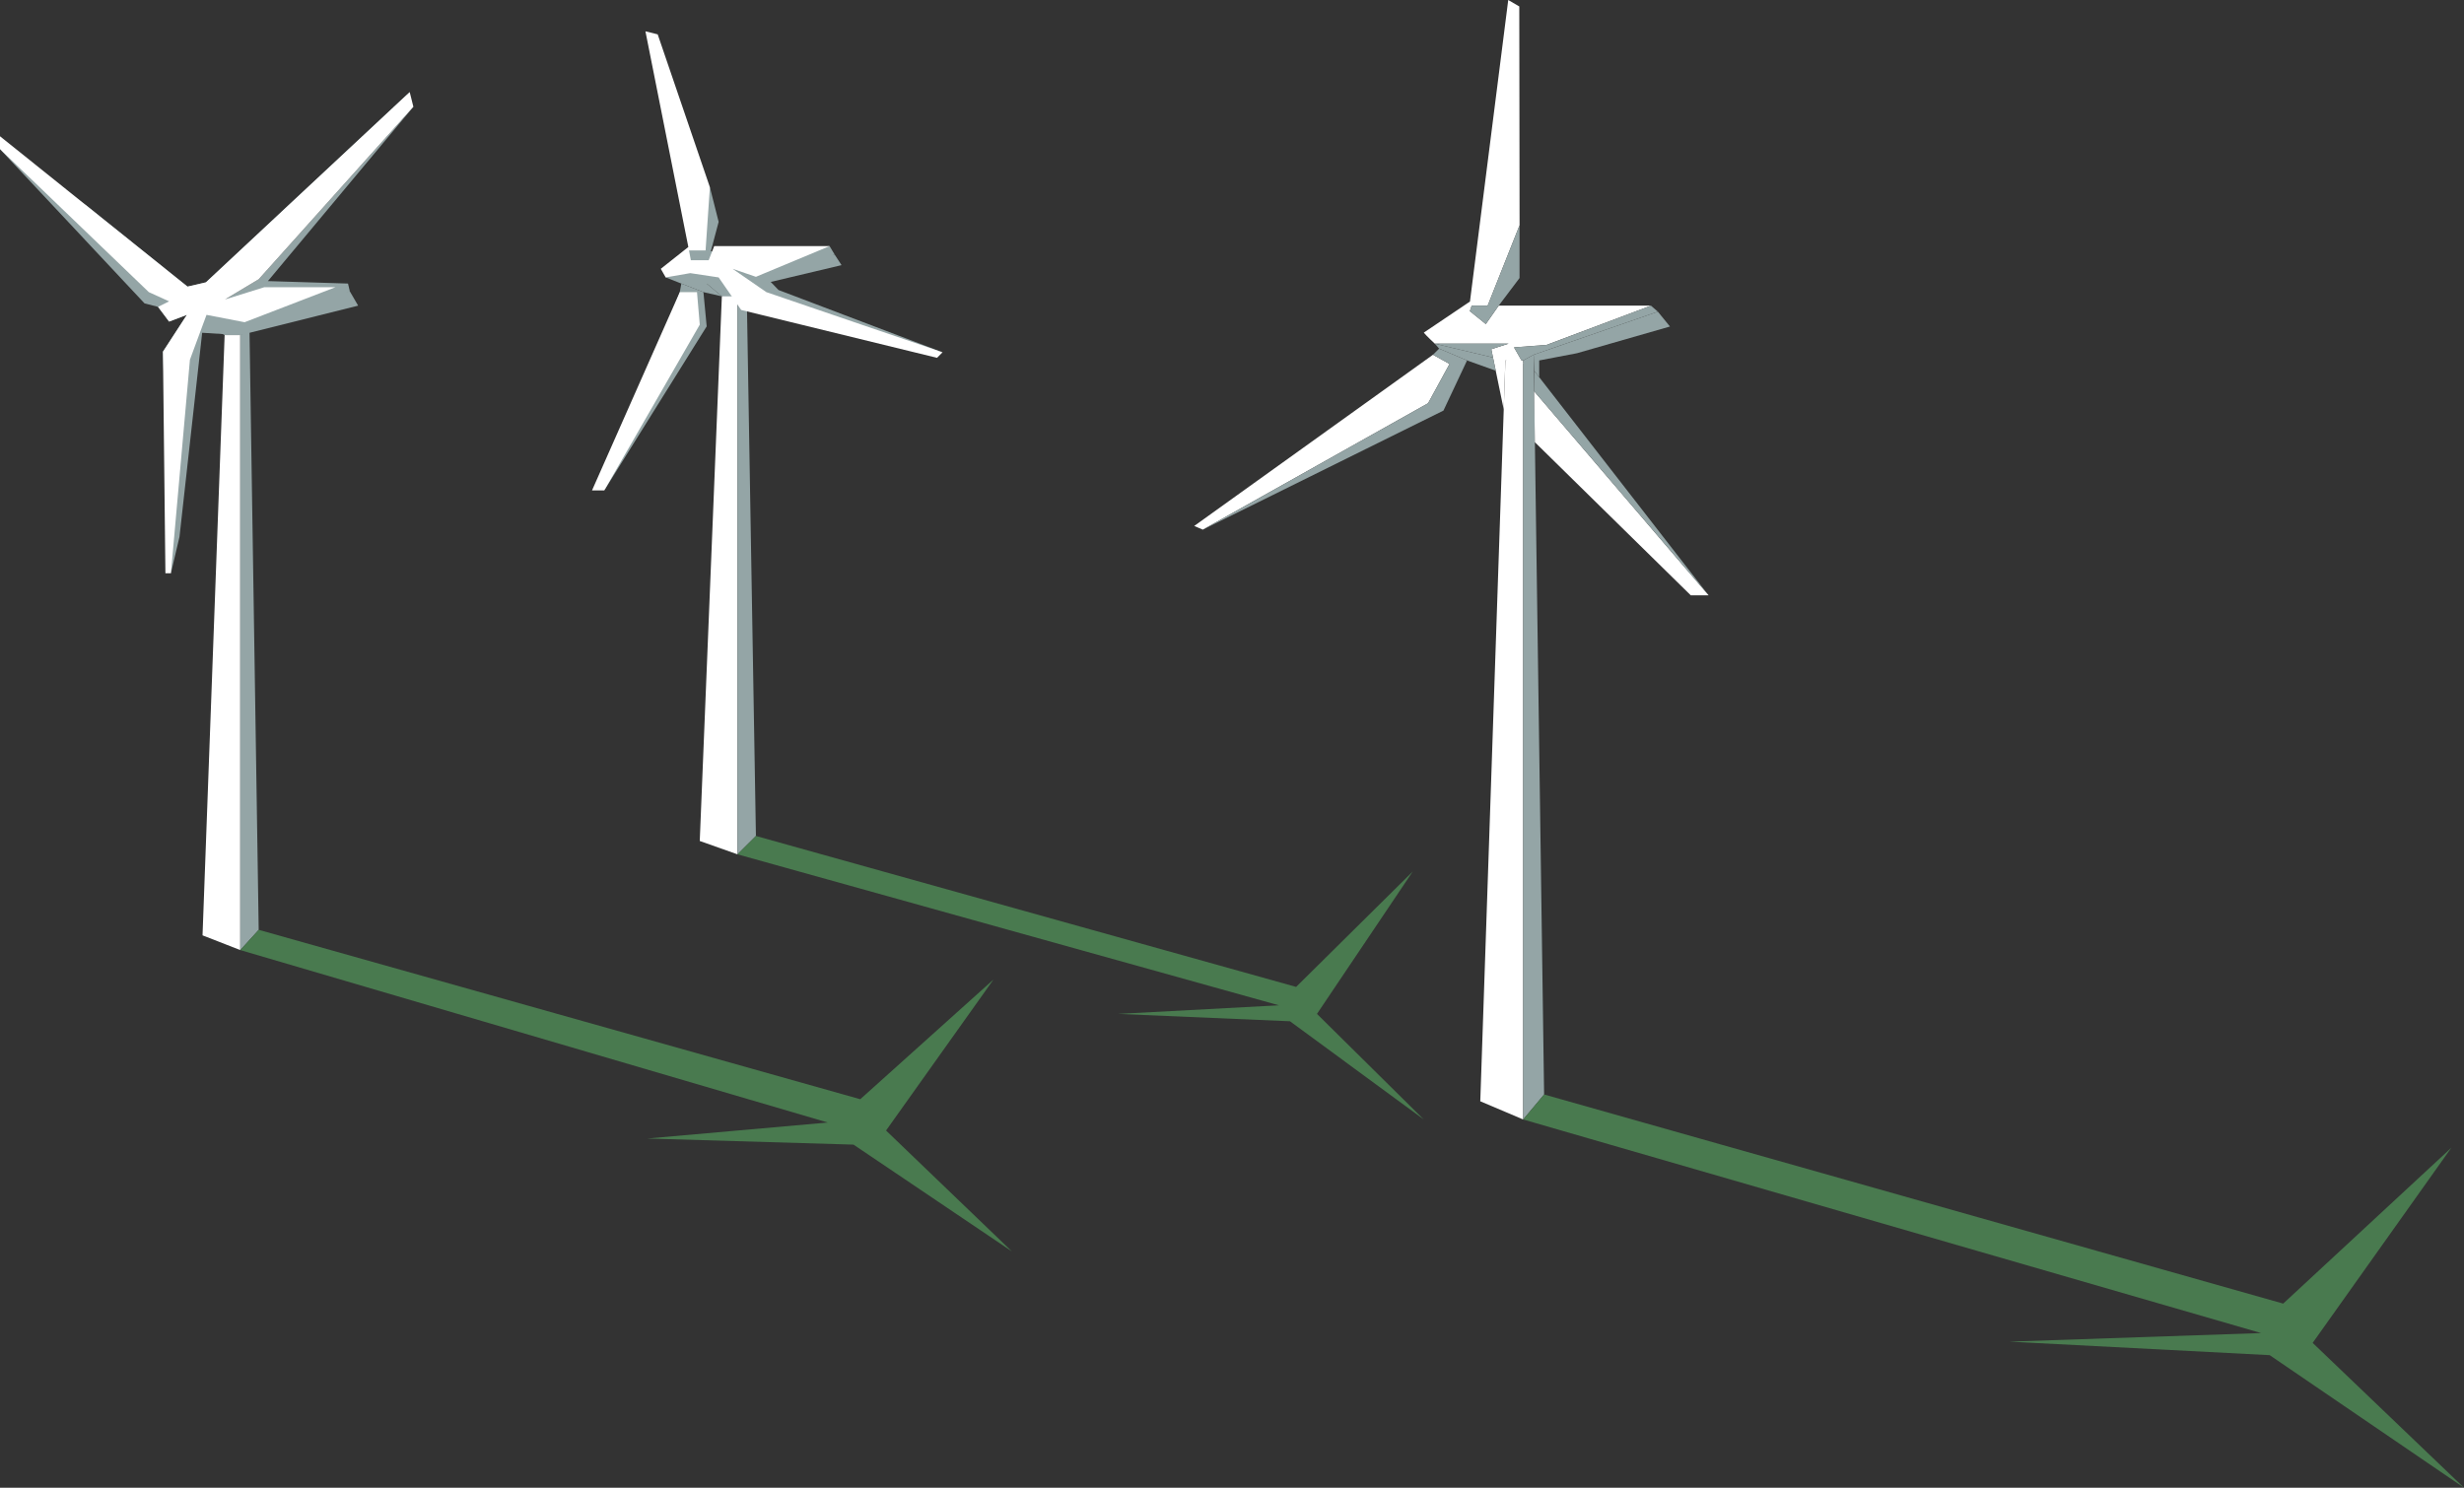 <?xml version="1.0" encoding="UTF-8"?>
<svg xmlns="http://www.w3.org/2000/svg" viewBox="0 0 669 404">
  <rect x="0" y="0" width="669" height="404" fill="#333333" stroke="none"/>
  <defs>
    <style>.cls-1{fill:#94a5a6}.cls-2{fill:#94a5a6}.cls-3{fill:#fff}.cls-4{fill:#497a4f}</style>
  </defs>
  <g id="Layer_2" data-name="Layer 2">
    <g id="Layer_2-2" data-name="Layer 2">
      <path class="cls-1" d="M94.99 79.13L97.24 83l-32 8-10.95-.67.7-4.58 40-6.62zM180.74 75.33l4.25 1.67 6 2.33 5 1.14-4.12-3.47 17.39-.44L228.49 72l-1.87-2.87-45.88 6.2z"></path>
      <path class="cls-2" d="M225.24 66.83l1.38 2.3-18.38 6.37 3.13 3.25 44.54 16.92-52.54-13.17-7.38-2.03-4.12-3.47-11.13-1.67 6.33-7.33 5.67-17.17 2.38 9.42-2.13 8 10.88.88 21.37-2.3zM164.07 133.17l27.8-44.54-.88-9.3-6-2.33-.42 2.33-20.5 53.84zM61.07 81.33l9.17-5.5 42-46.83-39.5 47.33 21.75.67.5 2.13-27.25 10.62-2.5 1.25h-4.25l-5.83-3.04-6.42 57.79-2.33 9.92-2.17-60.17 6.5-10-4.83 1.83-3-4-3.67-.95L0 40.5l23.45 15.31 27.46 22.02 5-1.16L111.24 25 61.07 81.33z"></path>
      <path class="cls-3" d="M60.99 91l-6 163 10.25 4V91h-4.25z"></path>
      <path class="cls-1" d="M65.24 258l5-5.5-2.5-162.75-2.5 1.25v167z"></path>
      <path class="cls-3" d="M195.99 80.47l-6 147.9 10.25 3.63V80.47h-4.25z"></path>
      <path class="cls-1" d="M200.24 232l5-4.99-2.5-147.68-2.5 1.14V232z"></path>
      <path class="cls-3" d="M408.73 97.88l-6.82 201.18 11.65 4.94V97.88h-4.83z"></path>
      <path class="cls-1" d="M413.56 304l5.68-6.79-2.84-200.88-2.84 1.55V304z"></path>
      <path class="cls-3" d="M50.74 85.5l-6.5 10 .67 60.17h1.5l5.16-58 4.5-12.17 10.34 2L91.07 78H71.74l-10.67 3.33 9.17-5.5 42-46.83-1-4-55.33 51.67-5 1.16L0 37v3.5l40.41 38.83 5.5 2.5-3 1.5 3 4 4.83-1.83zM179.41 73l1.33 2.33 6.67-1.16 7.71 1.16 6.12 8.84 53.17 13 1.5-1.5-47.84-16.34-9.16-6.33 6.33 2.17 20-8.34h-31.33l-1.5 3.84h-4.84l-.5-2.67h4.5l1.17-17.17-14.17-41.5-3.33-.83 11.65 58.57-7.48 5.93zM184.57 79.33l-23.83 53.84h3.33l25.92-45-.75-8.84h-4.67z"></path>
      <path class="cls-4" d="M65.24 258l159.5 46.83-49 4.34 56 1.66 43 29L240.57 307l29.17-41-36.17 32.5-163.33-46-5 5.5zM200.24 232l147 41-43.67 2.33 46.67 2L386.57 304l-29-28.67 26-38.66L351.91 268l-146.67-40.99-5 4.99zM413.56 304l200.35 58-68.34 2.33 70.67 3.67L669 404l-41.09-39.33 37.66-53L619.91 354l-200.67-56.79-5.68 6.79z"></path>
      <path class="cls-3" d="M389.07 96.33l-64.83 46.5 2.33 1 61.17-34.33 5.83-10.67-4.5-2.5zM386.57 90.33c.67.83 3 3 3 3h20l-4.67 1.5 3.37 16.33.45-13.29 4.83.79-2.48-4.33 8.83-.67L448.24 83h-41.33l-3.5 5-4.33-3.5.5-1.5h4.33l8.67-21.83-.08-59.42-3-1.75-10.39 81.88zM416.54 106.25l47.37 55.42h-4.84l-42.34-41.59-.19-13.83z"></path>
      <path class="cls-2" d="M416.54 100.67l47.37 61-47.37-55.42v-5.58zM413.56 97.88l2.84-1.55 33.72-11.7-1.88-1.63-28.33 10.67-8.84.66 2.03 3.55h.46zM389.07 96.33l1.67-1.66 7.58 3.21-6.41 13.62-65.34 32.33 61.17-34.33 5.83-10.67-4.5-2.5zM389.57 93.33l15.8 3.76-.46-2.26 4.66-1.5h-20z"></path>
      <path class="cls-1" d="M389.57 93.33l1.17 1.34 7.58 3.21 7.79 2.79-.74-3.58-15.8-3.76zM416.4 96.33l.14 4.34 1.37 1.76v-4.55l10.25-1.96 25.25-7.25-3.29-4.04-33.72 11.7z"></path>
      <path class="cls-2" d="M412.57 61.17V75.5l-5.66 7.5-3.5 5-4.34-3.5.5-1.5h4.34l8.66-21.83z"></path>
    </g>
  </g>
</svg>

